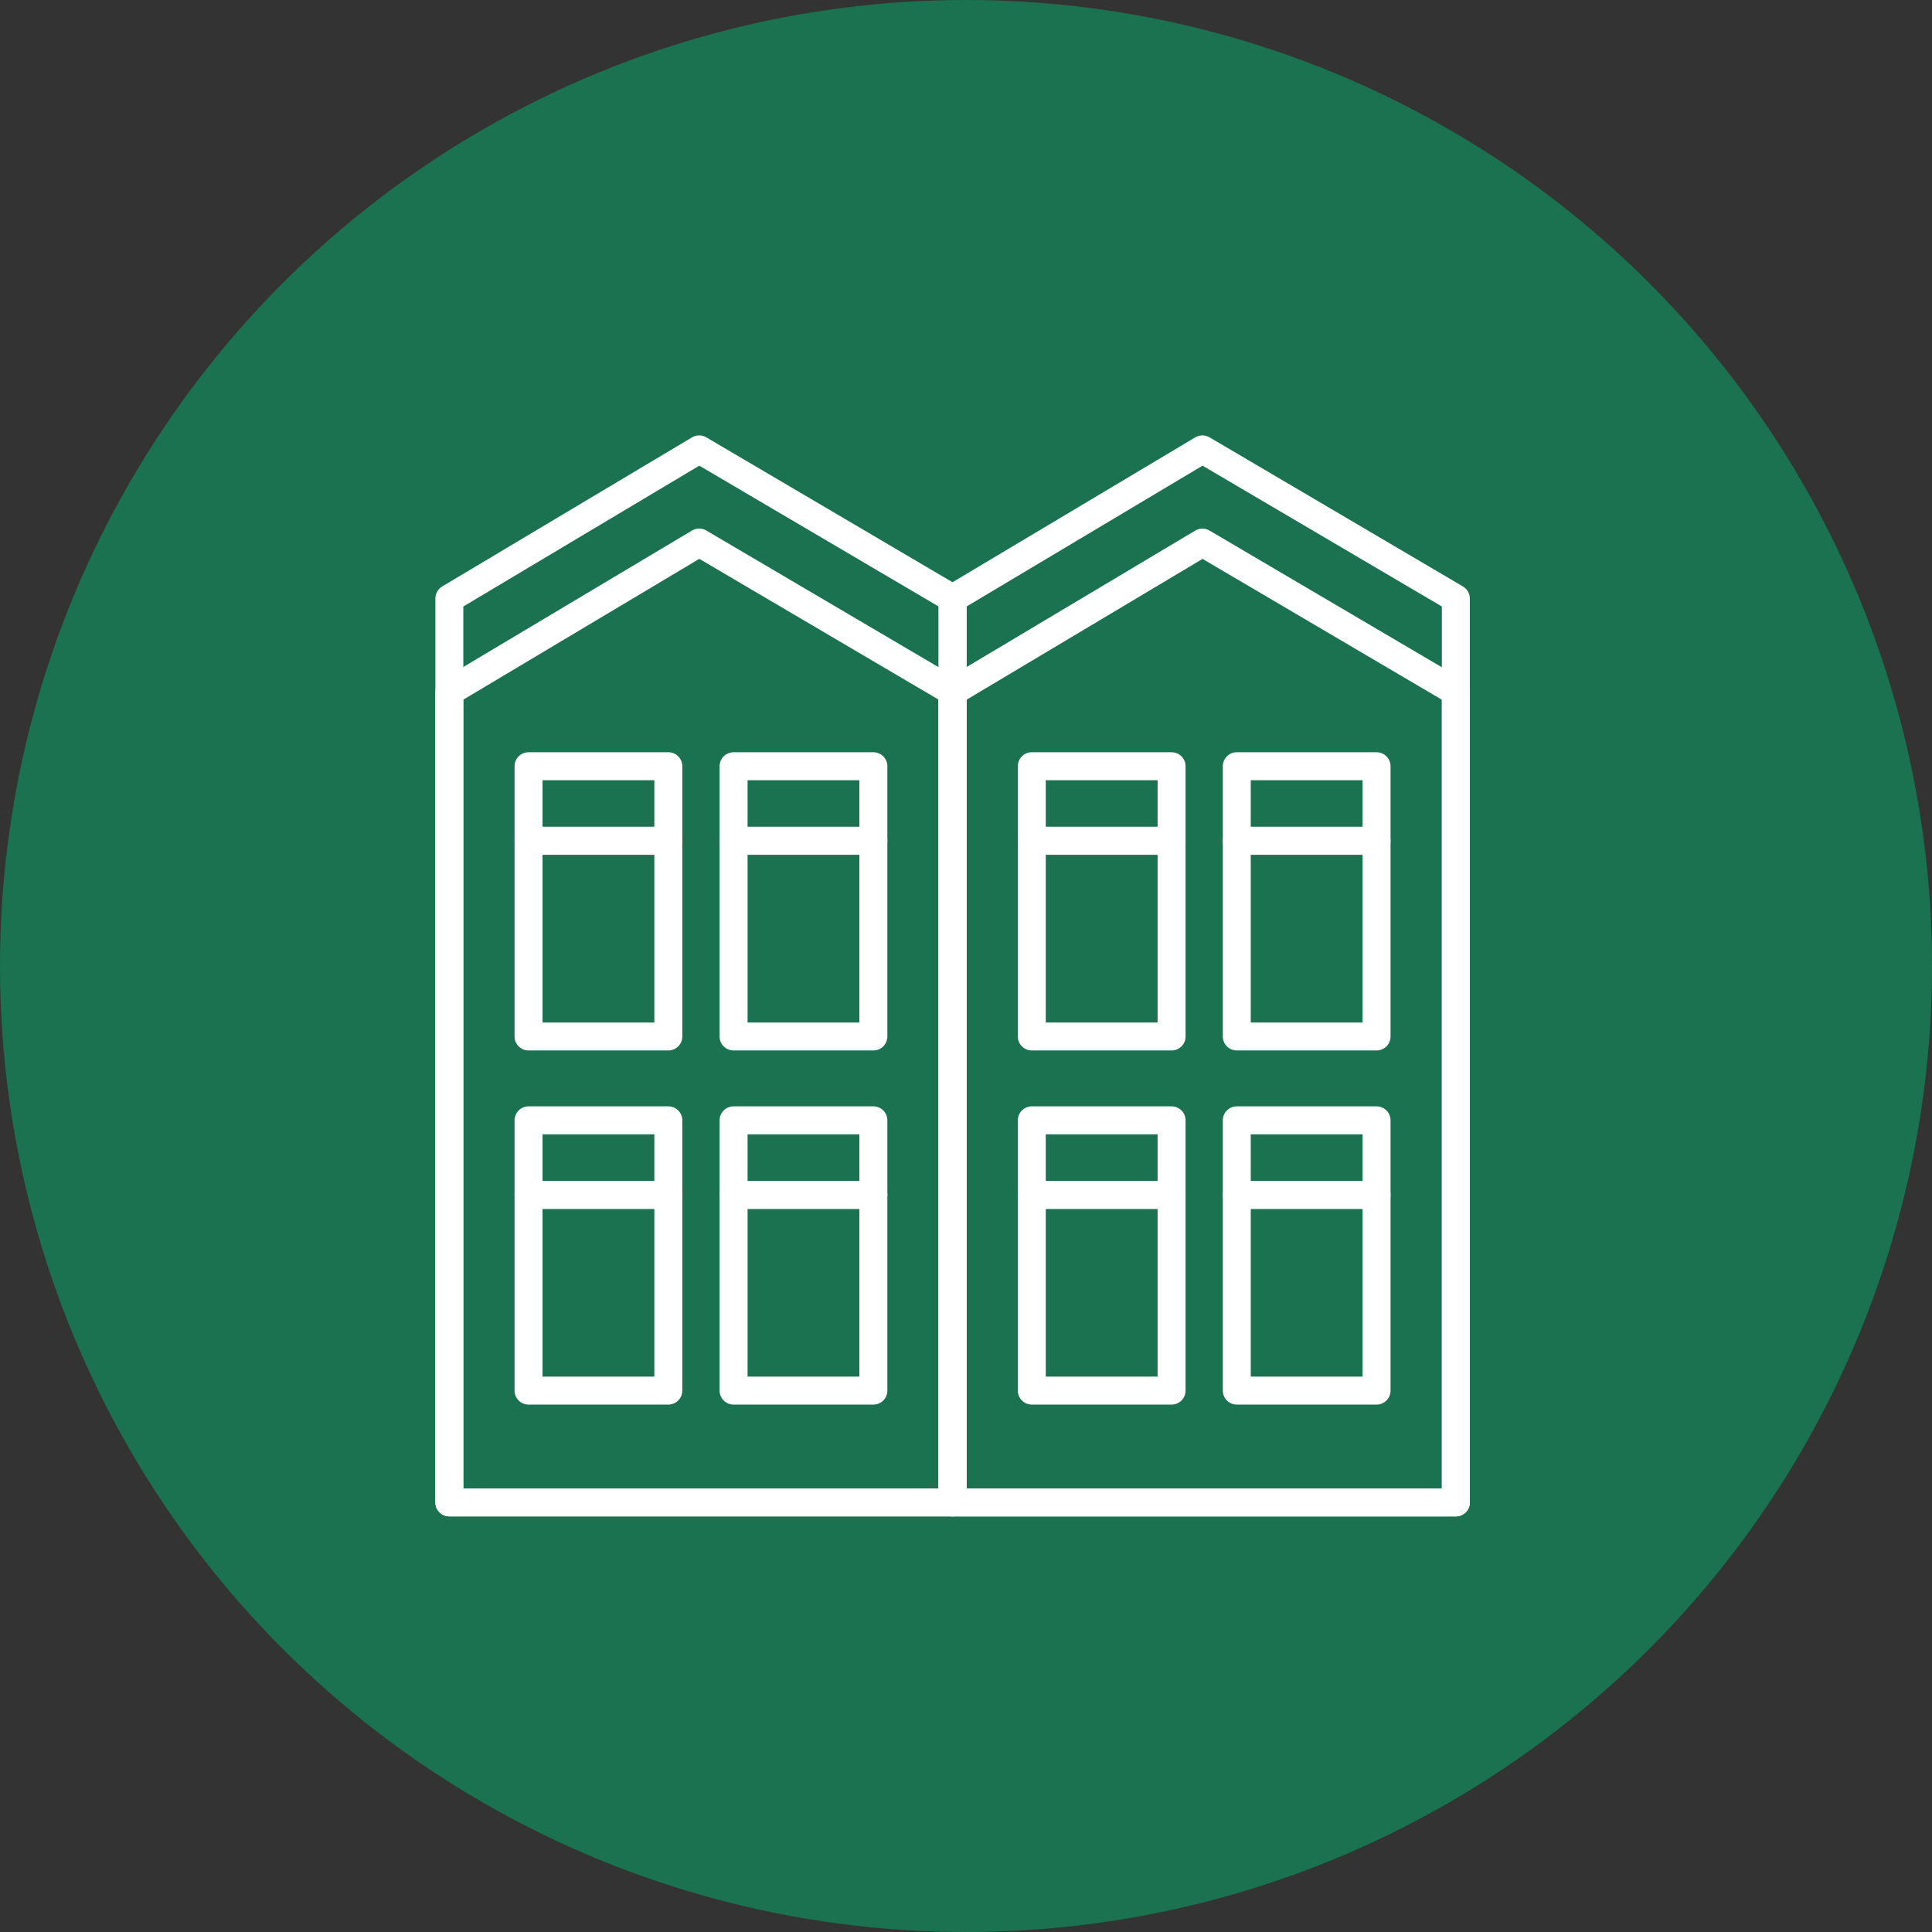 <svg width="71" height="71" viewBox="0 0 71 71" fill="none" xmlns="http://www.w3.org/2000/svg">
<rect x="0" y="0" width="71" height="71" fill="#333333" stroke="none"/>
<circle cx="35.5" cy="35.5" r="35.5" fill="#1A7251"/>
<path d="M35.008 55.727H16.514C16.23 55.727 16 55.498 16 55.214V21.993C16 21.812 16.096 21.644 16.25 21.552L25.432 16.072C25.593 15.976 25.795 15.976 25.956 16.072L35.268 21.552C35.425 21.644 35.521 21.812 35.521 21.993V55.214C35.521 55.498 35.292 55.727 35.008 55.727ZM17.027 54.7H34.494V22.288L25.699 17.113L17.027 22.288V54.703V54.7Z" fill="white"/>
<path d="M35.008 55.726H16.514C16.23 55.726 16 55.497 16 55.213V25.417C16 25.236 16.096 25.068 16.25 24.975L25.432 19.496C25.593 19.4 25.795 19.4 25.956 19.496L35.268 24.975C35.425 25.068 35.521 25.236 35.521 25.417V55.213C35.521 55.497 35.292 55.726 35.008 55.726ZM17.027 54.699H34.494V25.712L25.699 20.537L17.027 25.712V54.702V54.699Z" fill="white"/>
<path d="M24.561 31.412H19.424C19.14 31.412 18.91 31.182 18.91 30.898V28.158C18.91 27.874 19.14 27.645 19.424 27.645H24.561C24.845 27.645 25.075 27.874 25.075 28.158V30.898C25.075 31.182 24.845 31.412 24.561 31.412ZM19.938 30.384H24.047V28.672H19.938V30.384Z" fill="white"/>
<path d="M24.561 38.604H19.424C19.14 38.604 18.91 38.375 18.91 38.09V30.898C18.91 30.614 19.14 30.385 19.424 30.385H24.561C24.845 30.385 25.075 30.614 25.075 30.898V38.09C25.075 38.375 24.845 38.604 24.561 38.604ZM19.938 37.577H24.047V31.412H19.938V37.577Z" fill="white"/>
<path d="M32.096 31.412H26.959C26.675 31.412 26.445 31.182 26.445 30.898V28.158C26.445 27.874 26.675 27.645 26.959 27.645H32.096C32.38 27.645 32.61 27.874 32.61 28.158V30.898C32.61 31.182 32.38 31.412 32.096 31.412ZM27.473 30.384H31.582V28.672H27.473V30.384Z" fill="white"/>
<path d="M32.096 38.604H26.959C26.675 38.604 26.445 38.375 26.445 38.09V30.898C26.445 30.614 26.675 30.385 26.959 30.385H32.096C32.38 30.385 32.61 30.614 32.61 30.898V38.09C32.61 38.375 32.38 38.604 32.096 38.604ZM27.473 37.577H31.582V31.412H27.473V37.577Z" fill="white"/>
<path d="M24.561 44.425H19.424C19.14 44.425 18.91 44.196 18.91 43.912V41.172C18.91 40.888 19.14 40.658 19.424 40.658H24.561C24.845 40.658 25.075 40.888 25.075 41.172V43.912C25.075 44.196 24.845 44.425 24.561 44.425ZM19.938 43.398H24.047V41.686H19.938V43.398Z" fill="white"/>
<path d="M24.561 51.618H19.424C19.14 51.618 18.91 51.388 18.91 51.104V43.912C18.91 43.628 19.14 43.398 19.424 43.398H24.561C24.845 43.398 25.075 43.628 25.075 43.912V51.104C25.075 51.388 24.845 51.618 24.561 51.618ZM19.938 50.59H24.047V44.426H19.938V50.59Z" fill="white"/>
<path d="M32.096 44.425H26.959C26.675 44.425 26.445 44.196 26.445 43.912V41.172C26.445 40.888 26.675 40.658 26.959 40.658H32.096C32.38 40.658 32.61 40.888 32.61 41.172V43.912C32.61 44.196 32.38 44.425 32.096 44.425ZM27.473 43.398H31.582V41.686H27.473V43.398Z" fill="white"/>
<path d="M32.096 51.618H26.959C26.675 51.618 26.445 51.388 26.445 51.104V43.912C26.445 43.628 26.675 43.398 26.959 43.398H32.096C32.38 43.398 32.61 43.628 32.61 43.912V51.104C32.61 51.388 32.38 51.618 32.096 51.618ZM27.473 50.59H31.582V44.426H27.473V50.59Z" fill="white"/>
<path d="M53.502 55.727H35.008C34.724 55.727 34.494 55.498 34.494 55.214V21.993C34.494 21.812 34.59 21.644 34.744 21.552L43.926 16.072C44.087 15.976 44.289 15.976 44.45 16.072L53.762 21.552C53.919 21.644 54.015 21.812 54.015 21.993V55.214C54.015 55.498 53.786 55.727 53.502 55.727ZM35.522 54.7H52.988V22.288L44.193 17.113L35.522 22.288V54.703V54.7Z" fill="white"/>
<path d="M53.502 55.728H35.008C34.724 55.728 34.494 55.499 34.494 55.215V25.419C34.494 25.238 34.59 25.07 34.744 24.977L43.926 19.498C44.087 19.402 44.289 19.402 44.45 19.498L53.762 24.977C53.919 25.07 54.015 25.238 54.015 25.419V55.215C54.015 55.499 53.786 55.728 53.502 55.728ZM35.522 54.701H52.988V25.714L44.193 20.539L35.522 25.714V54.704V54.701Z" fill="white"/>
<path d="M43.055 31.412H37.918C37.634 31.412 37.404 31.182 37.404 30.898V28.158C37.404 27.874 37.634 27.645 37.918 27.645H43.055C43.339 27.645 43.569 27.874 43.569 28.158V30.898C43.569 31.182 43.339 31.412 43.055 31.412ZM38.432 30.384H42.541V28.672H38.432V30.384Z" fill="white"/>
<path d="M43.055 38.604H37.918C37.634 38.604 37.404 38.375 37.404 38.09V30.898C37.404 30.614 37.634 30.385 37.918 30.385H43.055C43.339 30.385 43.569 30.614 43.569 30.898V38.09C43.569 38.375 43.339 38.604 43.055 38.604ZM38.432 37.577H42.541V31.412H38.432V37.577Z" fill="white"/>
<path d="M50.588 31.412H45.451C45.167 31.412 44.938 31.182 44.938 30.898V28.158C44.938 27.874 45.167 27.645 45.451 27.645H50.588C50.873 27.645 51.102 27.874 51.102 28.158V30.898C51.102 31.182 50.873 31.412 50.588 31.412ZM45.965 30.384H50.075V28.672H45.965V30.384Z" fill="white"/>
<path d="M50.588 38.604H45.451C45.167 38.604 44.938 38.375 44.938 38.09V30.898C44.938 30.614 45.167 30.385 45.451 30.385H50.588C50.873 30.385 51.102 30.614 51.102 30.898V38.09C51.102 38.375 50.873 38.604 50.588 38.604ZM45.965 37.577H50.075V31.412H45.965V37.577Z" fill="white"/>
<path d="M43.055 44.425H37.918C37.634 44.425 37.404 44.196 37.404 43.912V41.172C37.404 40.888 37.634 40.658 37.918 40.658H43.055C43.339 40.658 43.569 40.888 43.569 41.172V43.912C43.569 44.196 43.339 44.425 43.055 44.425ZM38.432 43.398H42.541V41.686H38.432V43.398Z" fill="white"/>
<path d="M43.055 51.618H37.918C37.634 51.618 37.404 51.388 37.404 51.104V43.912C37.404 43.628 37.634 43.398 37.918 43.398H43.055C43.339 43.398 43.569 43.628 43.569 43.912V51.104C43.569 51.388 43.339 51.618 43.055 51.618ZM38.432 50.59H42.541V44.426H38.432V50.59Z" fill="white"/>
<path d="M50.588 44.425H45.451C45.167 44.425 44.938 44.196 44.938 43.912V41.172C44.938 40.888 45.167 40.658 45.451 40.658H50.588C50.873 40.658 51.102 40.888 51.102 41.172V43.912C51.102 44.196 50.873 44.425 50.588 44.425ZM45.965 43.398H50.075V41.686H45.965V43.398Z" fill="white"/>
<path d="M50.588 51.618H45.451C45.167 51.618 44.938 51.388 44.938 51.104V43.912C44.938 43.628 45.167 43.398 45.451 43.398H50.588C50.873 43.398 51.102 43.628 51.102 43.912V51.104C51.102 51.388 50.873 51.618 50.588 51.618ZM45.965 50.59H50.075V44.426H45.965V50.59Z" fill="white"/>
</svg>
